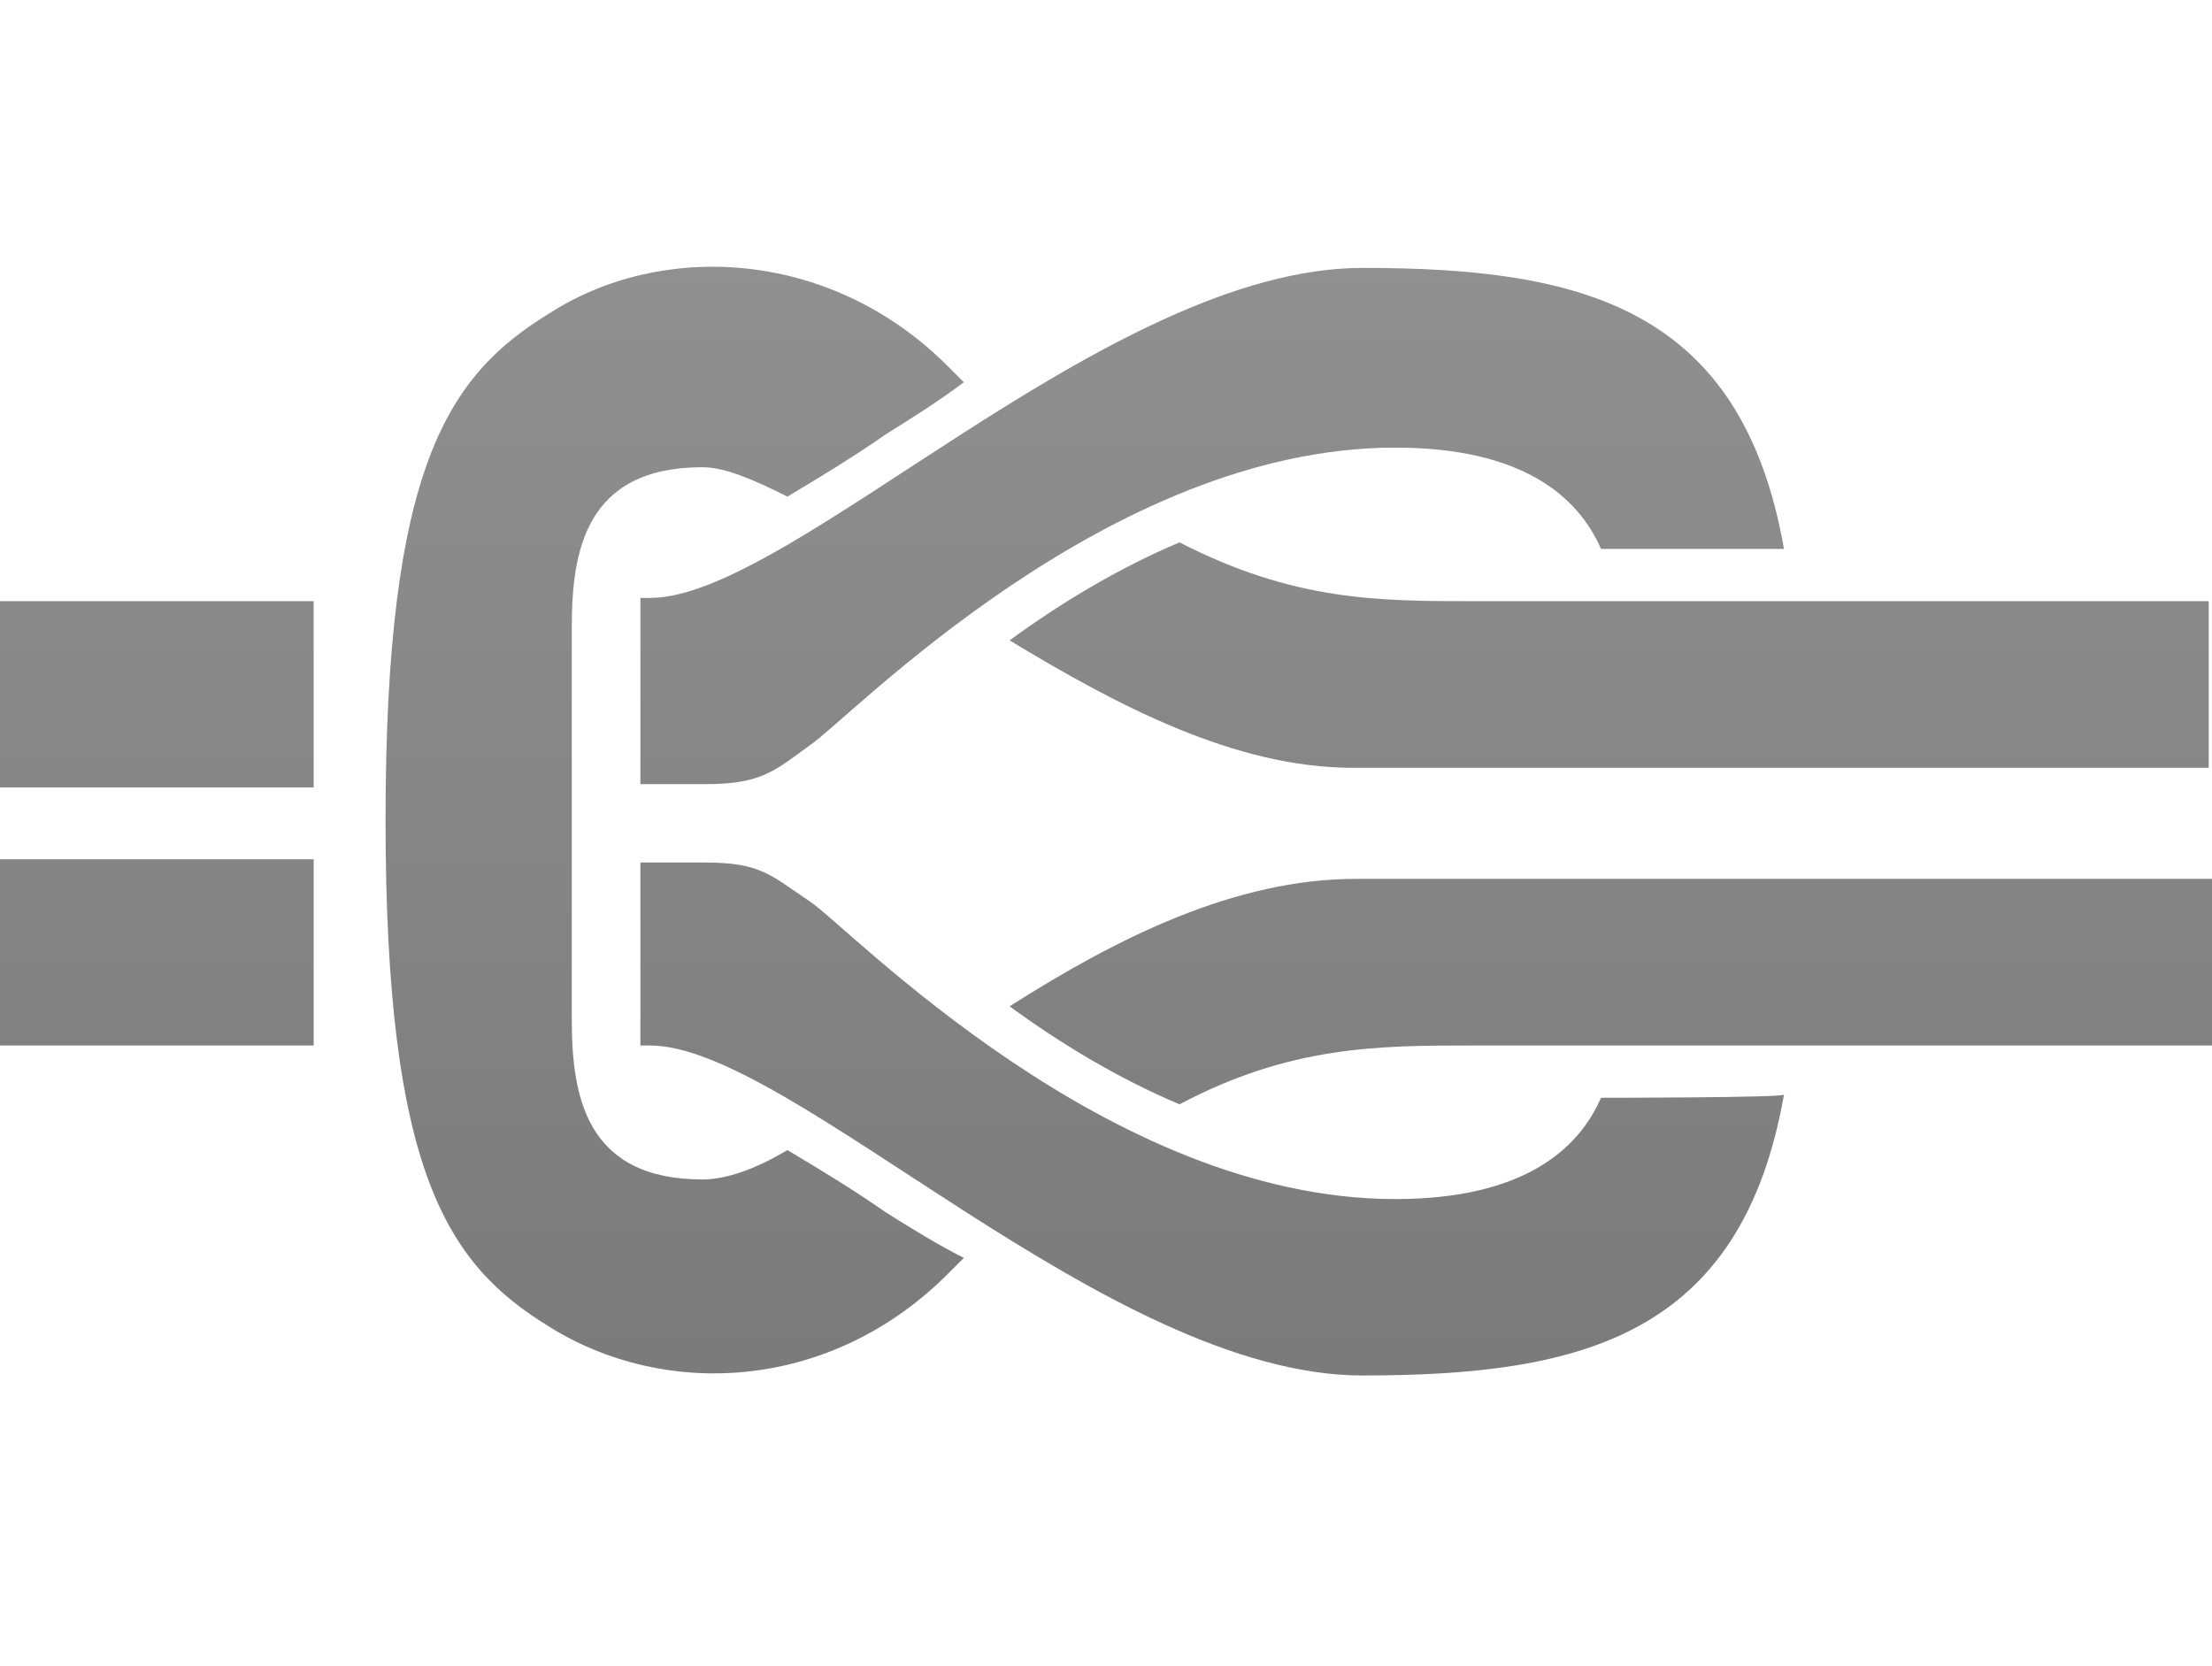<?xml version="1.0" encoding="utf-8"?>
<!-- Generator: Adobe Illustrator 19.2.0, SVG Export Plug-In . SVG Version: 6.00 Build 0)  -->
<svg version="1.1" id="Layer_1" xmlns="http://www.w3.org/2000/svg" xmlns:xlink="http://www.w3.org/1999/xlink" x="0px" y="0px"
	 width="67.7px" height="51px" viewBox="0 0 67.7 51" style="enable-background:new 0 0 67.7 51;" xml:space="preserve">
<style type="text/css">
	.st0{display:none;}
	.st1{display:inline;}
	.st2{fill:url(#SVGID_1_);}
	.st3{fill:url(#SVGID_2_);}
	.st4{fill:url(#SVGID_3_);}
	.st5{fill:url(#SVGID_4_);}
	.st6{fill:url(#SVGID_5_);}
	.st7{fill:url(#SVGID_6_);}
	.st8{fill:url(#SVGID_7_);}
	.st9{fill:url(#SVGID_8_);}
	.st10{fill:url(#SVGID_9_);}
	.st11{fill:url(#SVGID_10_);}
	.st12{fill:url(#SVGID_11_);}
	.st13{fill:url(#SVGID_12_);}
	.st14{fill:url(#SVGID_13_);}
</style>
<g id="Layer_1_1_" class="st0">
</g>
<g id="Layer_2" class="st0">
</g>
<g id="Layer_3" class="st0">
</g>
<g id="Layer_4" class="st0">
</g>
<g id="Layer_5" class="st0">
</g>
<g id="Layer_6" class="st0">
</g>
<g id="Layer_7" class="st0">
</g>
<g id="Layer_8" class="st0">
</g>
<g id="Layer_9" class="st0">
</g>
<g id="Layer_10" class="st0">
</g>
<g id="Layer_11" class="st0">
	<g class="st1">
		
			<linearGradient id="SVGID_1_" gradientUnits="userSpaceOnUse" x1="33.849" y1="41.765" x2="33.849" y2="-57.227" gradientTransform="matrix(1 0 0 -1 0 51)">
			<stop  offset="0" style="stop-color:#959595"/>
			<stop  offset="1" style="stop-color:#4C4C4C"/>
		</linearGradient>
		<rect y="15.4" class="st2" width="67.7" height="20.2"/>
		
			<linearGradient id="SVGID_2_" gradientUnits="userSpaceOnUse" x1="53.761" y1="70.558" x2="53.761" y2="-13.028" gradientTransform="matrix(1 0 0 -1 0 51)">
			<stop  offset="0" style="stop-color:#959595"/>
			<stop  offset="1" style="stop-color:#4C4C4C"/>
		</linearGradient>
		<rect x="51.7" y="0" class="st3" width="4.1" height="51"/>
		
			<linearGradient id="SVGID_3_" gradientUnits="userSpaceOnUse" x1="13.937" y1="70.559" x2="13.937" y2="-13.03" gradientTransform="matrix(1 0 0 -1 0 51)">
			<stop  offset="0" style="stop-color:#959595"/>
			<stop  offset="1" style="stop-color:#4C4C4C"/>
		</linearGradient>
		<rect x="11.9" class="st4" width="4.1" height="51"/>
		
			<linearGradient id="SVGID_4_" gradientUnits="userSpaceOnUse" x1="33.849" y1="53.658" x2="33.849" y2="-20.547" gradientTransform="matrix(1 0 0 -1 0 51)">
			<stop  offset="0" style="stop-color:#959595"/>
			<stop  offset="1" style="stop-color:#4C4C4C"/>
		</linearGradient>
		<rect x="18" y="0" class="st5" width="31.7" height="51"/>
		
			<linearGradient id="SVGID_5_" gradientUnits="userSpaceOnUse" x1="160.736" y1="38.192" x2="-7.558" y2="38.192" gradientTransform="matrix(1 0 0 -1 0 51)">
			<stop  offset="0" style="stop-color:#959595"/>
			<stop  offset="1" style="stop-color:#4C4C4C"/>
		</linearGradient>
		<rect y="11.5" class="st6" width="67.7" height="2.6"/>
		
			<linearGradient id="SVGID_6_" gradientUnits="userSpaceOnUse" x1="160.736" y1="12.809" x2="-7.558" y2="12.809" gradientTransform="matrix(1 0 0 -1 0 51)">
			<stop  offset="0" style="stop-color:#959595"/>
			<stop  offset="1" style="stop-color:#4C4C4C"/>
		</linearGradient>
		<rect y="36.9" class="st7" width="67.7" height="2.6"/>
	</g>
</g>
<g id="Layer_12" class="st0">
</g>
<g id="Layer_13" class="st0">
</g>
<g id="Layer_14" class="st0">
</g>
<g id="Layer_15" class="st0">
</g>
<g id="Layer_16" class="st0">
</g>
<g id="Layer_17" class="st0">
</g>
<g id="Layer_18" class="st0">
</g>
<g id="Layer_10_1_">
	<g>
		
			<linearGradient id="SVGID_7_" gradientUnits="userSpaceOnUse" x1="4.776" y1="51.13" x2="4.776" y2="-66.077" gradientTransform="matrix(1 0 0 -1 0 51)">
			<stop  offset="0" style="stop-color:#959595"/>
			<stop  offset="1" style="stop-color:#4C4C4C"/>
		</linearGradient>
		<path class="st8" d="M9.6,26.3c-5,0-9.6,0-9.6,0V32c0,0,4.6,0,9.6,0V26.3z"/>
		
			<linearGradient id="SVGID_8_" gradientUnits="userSpaceOnUse" x1="37.181" y1="51.131" x2="37.181" y2="-66.079" gradientTransform="matrix(1 0 0 -1 0 51)">
			<stop  offset="0" style="stop-color:#959595"/>
			<stop  offset="1" style="stop-color:#4C4C4C"/>
		</linearGradient>
		<path class="st9" d="M49,33.6c-0.7,1.6-2.4,3.1-6.3,3.1c-8.8,0-16.7-8.3-17.9-9.1s-1.5-1.2-3.2-1.2c-0.3,0-1,0-2,0V32
			c0.1,0,0.2,0,0.3,0c4.3,0,14,10.1,21.8,10.1c6.7,0,11.6-1.2,12.9-8.6C54.7,33.6,49,33.6,49,33.6z"/>
		
			<linearGradient id="SVGID_9_" gradientUnits="userSpaceOnUse" x1="4.776" y1="51.13" x2="4.776" y2="-66.076" gradientTransform="matrix(1 0 0 -1 0 51)">
			<stop  offset="0" style="stop-color:#959595"/>
			<stop  offset="1" style="stop-color:#4C4C4C"/>
		</linearGradient>
		<path class="st10" d="M9.6,24.1c-5,0-9.6,0-9.6,0v-5.7c0,0,4.6,0,9.6,0V24.1z"/>
		
			<linearGradient id="SVGID_10_" gradientUnits="userSpaceOnUse" x1="37.181" y1="51.131" x2="37.181" y2="-66.079" gradientTransform="matrix(1 0 0 -1 0 51)">
			<stop  offset="0" style="stop-color:#959595"/>
			<stop  offset="1" style="stop-color:#4C4C4C"/>
		</linearGradient>
		<path class="st11" d="M49,16.8c-0.7-1.6-2.4-3.1-6.3-3.1c-8.8,0-16.7,8.3-17.9,9.1c-1.1,0.8-1.5,1.2-3.2,1.2c-0.3,0-1,0-2,0v-5.7
			c0.1,0,0.2,0,0.3,0c4.3,0,14-10.1,21.8-10.1c6.7,0,11.6,1.2,12.9,8.6H49z"/>
		<g>
			
				<linearGradient id="SVGID_11_" gradientUnits="userSpaceOnUse" x1="49.317" y1="51.13" x2="49.317" y2="-66.076" gradientTransform="matrix(1 0 0 -1 0 51)">
				<stop  offset="0" style="stop-color:#959595"/>
				<stop  offset="1" style="stop-color:#4C4C4C"/>
			</linearGradient>
			<path class="st12" d="M45.1,18.4c-2.9,0-5.5,0-9-1.8c-1.9,0.8-3.7,1.9-5.2,3c3.3,2,6.9,3.9,10.5,3.9c8.1,0,26.2,0,26.2,0v-5.1
				C67.7,18.4,49.7,18.4,45.1,18.4z"/>
			
				<linearGradient id="SVGID_12_" gradientUnits="userSpaceOnUse" x1="20.63" y1="51.13" x2="20.63" y2="-66.079" gradientTransform="matrix(1 0 0 -1 0 51)">
				<stop  offset="0" style="stop-color:#959595"/>
				<stop  offset="1" style="stop-color:#4C4C4C"/>
			</linearGradient>
			<path class="st13" d="M27.1,37.1c-1-0.7-2-1.3-3-1.9c-1,0.6-1.9,0.9-2.6,0.9c-3.6,0-4-2.6-4-4.9c0-1.3,0-3.2,0-4.8c0,0,0-1,0-2.4
				c0-1.6,0-3.6,0-4.8c0-2.3,0.4-4.9,4-4.9c0.7,0,1.6,0.4,2.6,0.9c1-0.6,2-1.2,3-1.9c0.8-0.5,1.6-1,2.4-1.6
				c-0.2-0.2-0.4-0.4-0.6-0.6c-3.6-3.5-8.7-3.7-12.1-1.5c-3.1,1.9-5,4.7-5,15.5s1.9,13.6,5,15.5c3.5,2.2,8.5,2,12.1-1.5
				c0.2-0.2,0.4-0.4,0.6-0.6C28.7,38.1,27.9,37.6,27.1,37.1z"/>
			
				<linearGradient id="SVGID_13_" gradientUnits="userSpaceOnUse" x1="49.317" y1="51.13" x2="49.317" y2="-66.076" gradientTransform="matrix(1 0 0 -1 0 51)">
				<stop  offset="0" style="stop-color:#959595"/>
				<stop  offset="1" style="stop-color:#4C4C4C"/>
			</linearGradient>
			<path class="st14" d="M30.9,30.8c1.5,1.1,3.3,2.2,5.2,3c3.4-1.8,6.1-1.8,9-1.8c4.6,0,22.6,0,22.6,0v-5.1c0,0-18.1,0-26.2,0
				C37.8,26.9,34.2,28.7,30.9,30.8z"/>
		</g>
	</g>
</g>
</svg>
